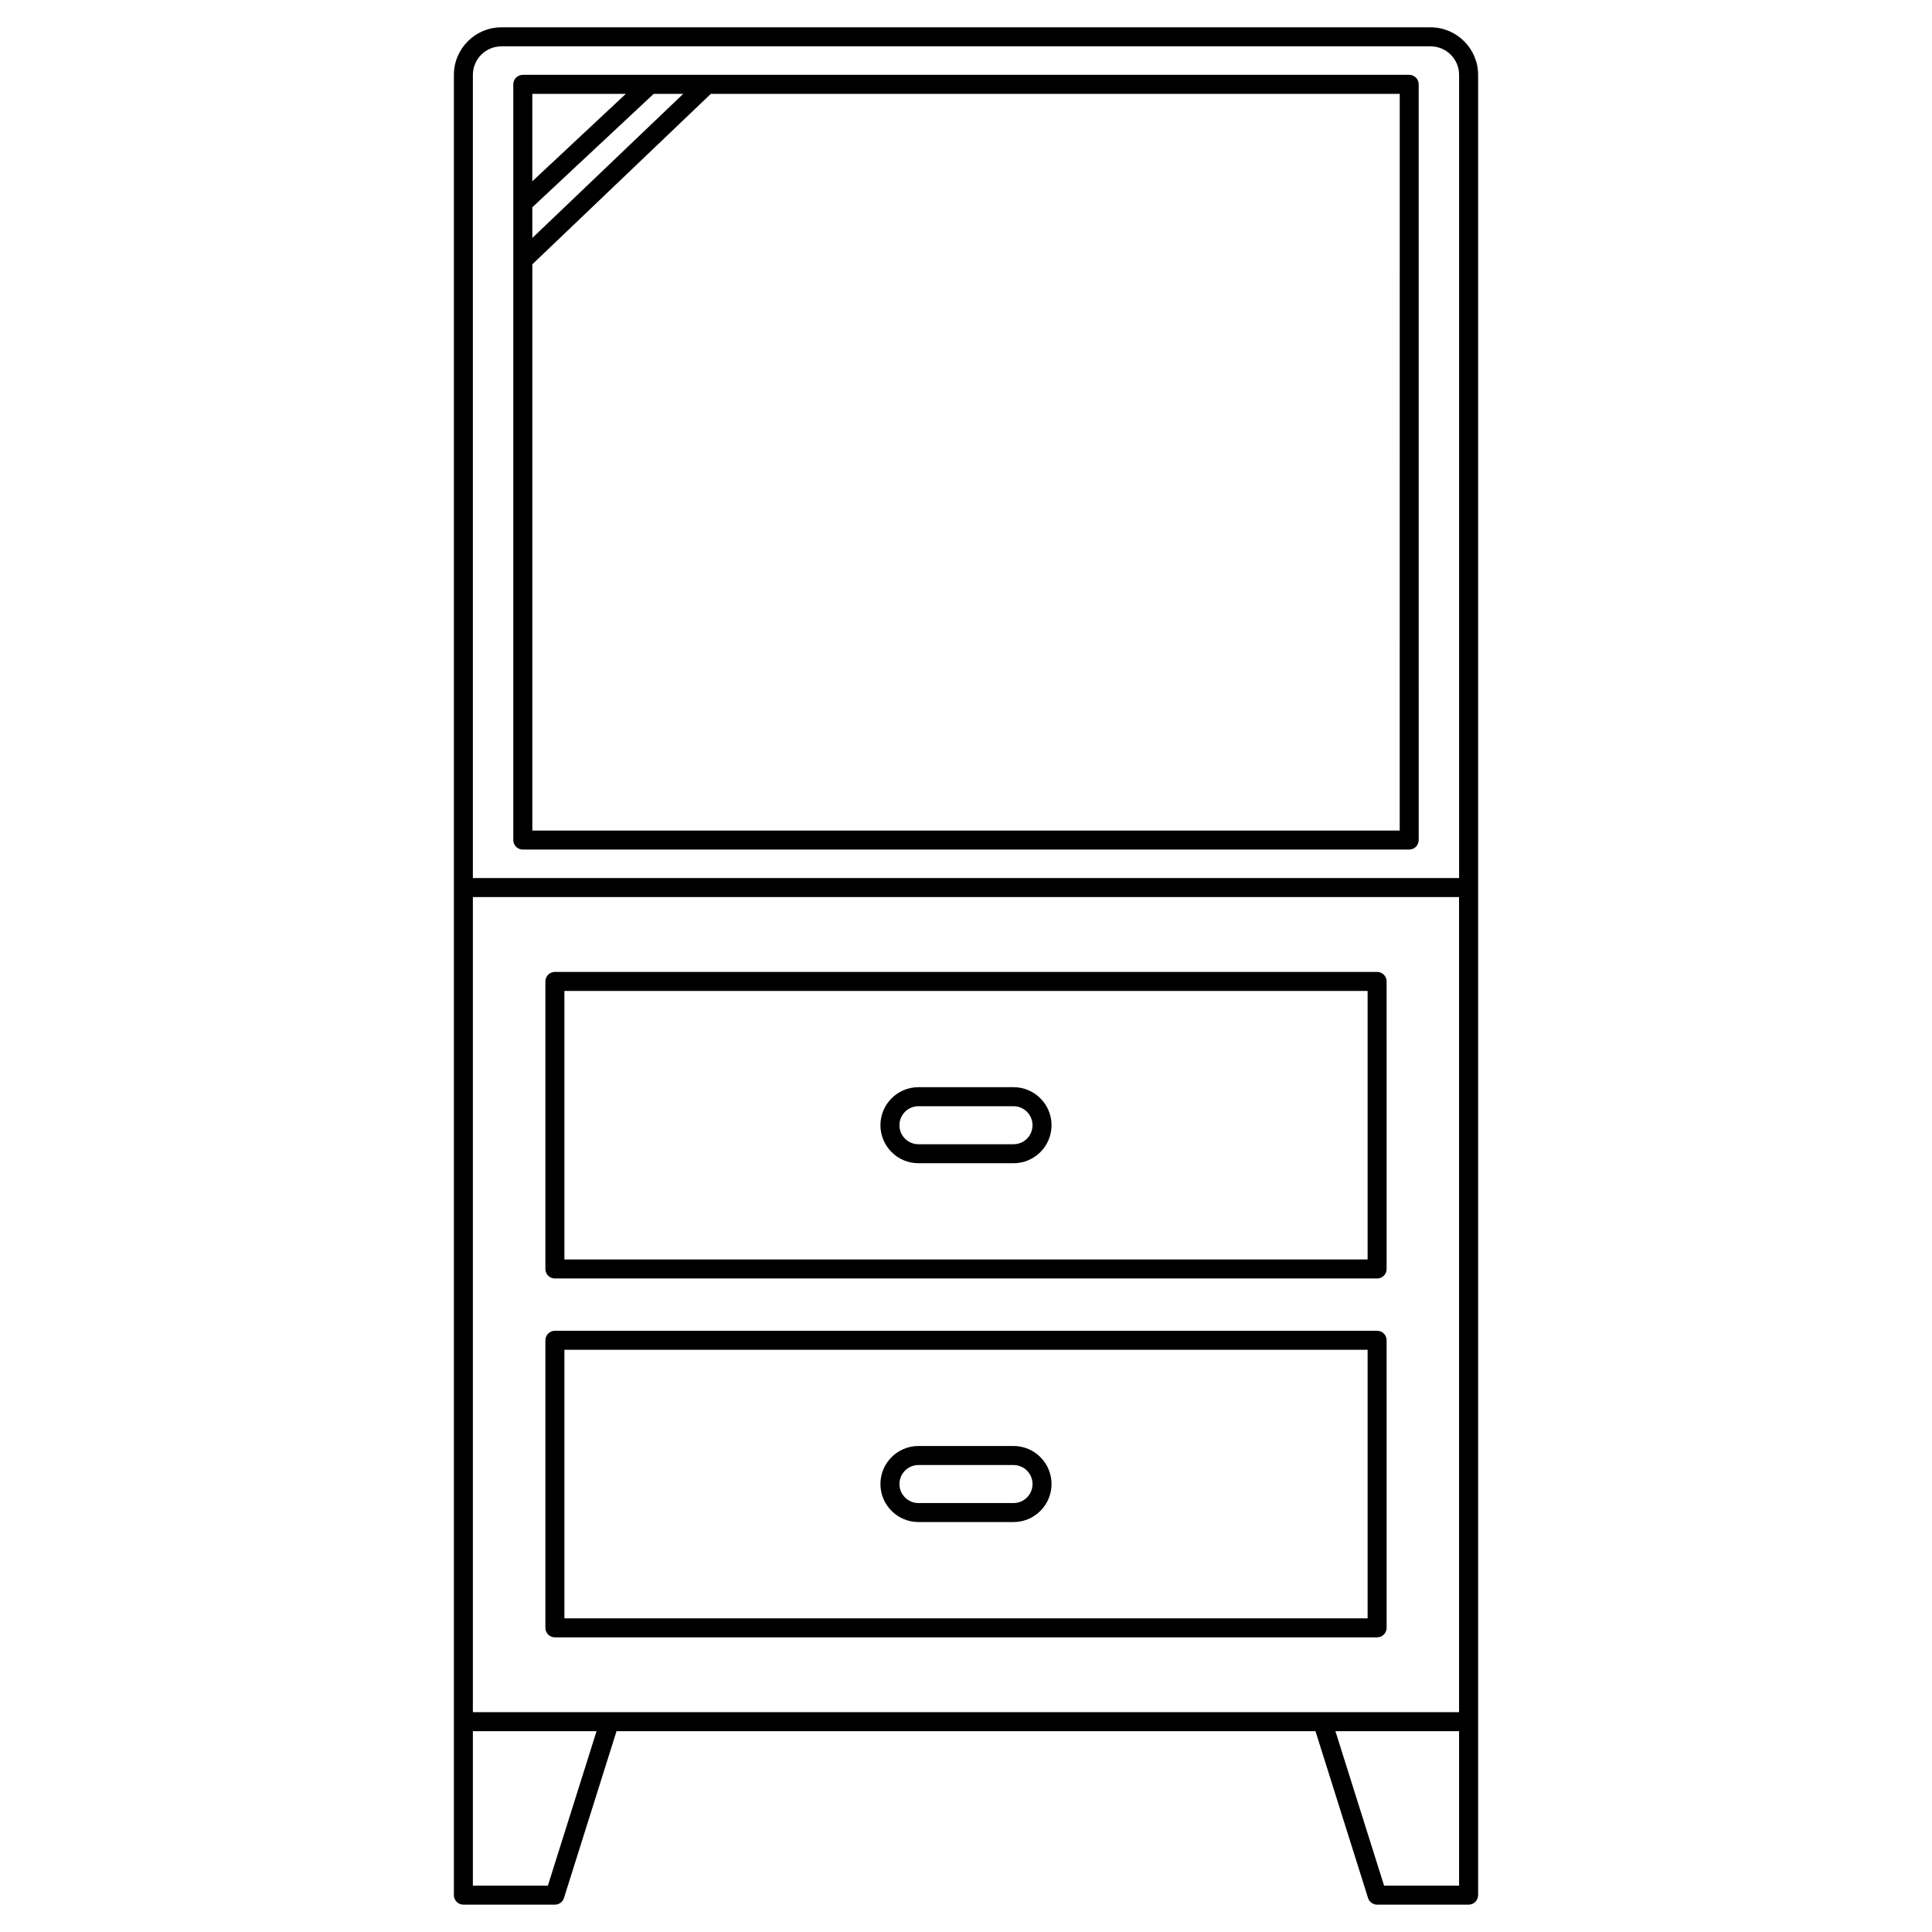 <?xml version="1.0" encoding="UTF-8"?>
<!-- Uploaded to: SVG Repo, www.svgrepo.com, Generator: SVG Repo Mixer Tools -->
<svg fill="#000000" width="800px" height="800px" version="1.1" viewBox="144 144 512 512" xmlns="http://www.w3.org/2000/svg">
 <g>
  <path d="m508.95 401.57h-217.9c-1.391 0-2.519 1.129-2.519 2.519v76.203c0 1.391 1.129 2.519 2.519 2.519h217.9c1.391 0 2.519-1.129 2.519-2.519l-0.004-76.203c0-1.395-1.129-2.519-2.516-2.519zm-2.519 76.203h-212.86v-71.164h212.86z"/>
  <path d="m508.95 496.67h-217.9c-1.391 0-2.519 1.129-2.519 2.519v76.203c0 1.391 1.129 2.519 2.519 2.519h217.9c1.391 0 2.519-1.129 2.519-2.519l-0.004-76.203c0-1.395-1.129-2.519-2.516-2.519zm-2.519 76.203h-212.86v-71.164h212.86z"/>
  <path d="m523.12 151.24h-246.24c-6.941 0-12.594 5.652-12.594 12.594v482.4c0 1.391 1.129 2.519 2.519 2.519h24.25c1.098 0 2.07-0.715 2.402-1.762l13.93-44.211h185.23l13.93 44.211c0.328 1.047 1.305 1.762 2.402 1.762h24.25c1.391 0 2.519-1.129 2.519-2.519v-482.4c-0.012-6.941-5.664-12.594-12.605-12.594zm-217.59 446.5h-36.215v-216.01h261.35v216.01zm-28.652-441.46h246.24c4.168 0 7.559 3.391 7.559 7.559v212.86h-261.36v-212.86c0-4.164 3.387-7.555 7.559-7.555zm12.316 487.43h-19.879v-40.934h32.777zm241.48 0h-19.879l-12.898-40.934h32.777z"/>
  <path d="m282.55 369.14h234.9c1.391 0 2.519-1.129 2.519-2.519l-0.004-200.27c0-1.391-1.129-2.519-2.519-2.519h-234.9c-1.391 0-2.519 1.129-2.519 2.519v200.27c0 1.391 1.125 2.519 2.519 2.519zm42.516-200.27-39.996 38.195v-8.133l32.168-30.062zm189.87 195.23h-229.86v-150.06l47.297-45.16h182.57zm-205.08-195.23-24.789 23.172 0.004-23.172z"/>
  <path d="m387.4 452.27h25.191c5.559 0 10.078-4.519 10.078-10.078s-4.519-10.078-10.078-10.078h-25.191c-5.559 0-10.078 4.519-10.078 10.078 0.004 5.559 4.523 10.078 10.078 10.078zm0-15.113h25.191c2.781 0 5.039 2.258 5.039 5.039s-2.258 5.039-5.039 5.039h-25.191c-2.777 0-5.039-2.258-5.039-5.039 0-2.785 2.266-5.039 5.039-5.039z"/>
  <path d="m387.4 547.36h25.191c5.559 0 10.078-4.519 10.078-10.078s-4.519-10.078-10.078-10.078h-25.191c-5.559 0-10.078 4.519-10.078 10.078 0.004 5.559 4.523 10.078 10.078 10.078zm0-15.113h25.191c2.781 0 5.039 2.258 5.039 5.039s-2.258 5.039-5.039 5.039h-25.191c-2.777 0-5.039-2.258-5.039-5.039 0-2.785 2.266-5.039 5.039-5.039z"/>
 </g>
</svg>